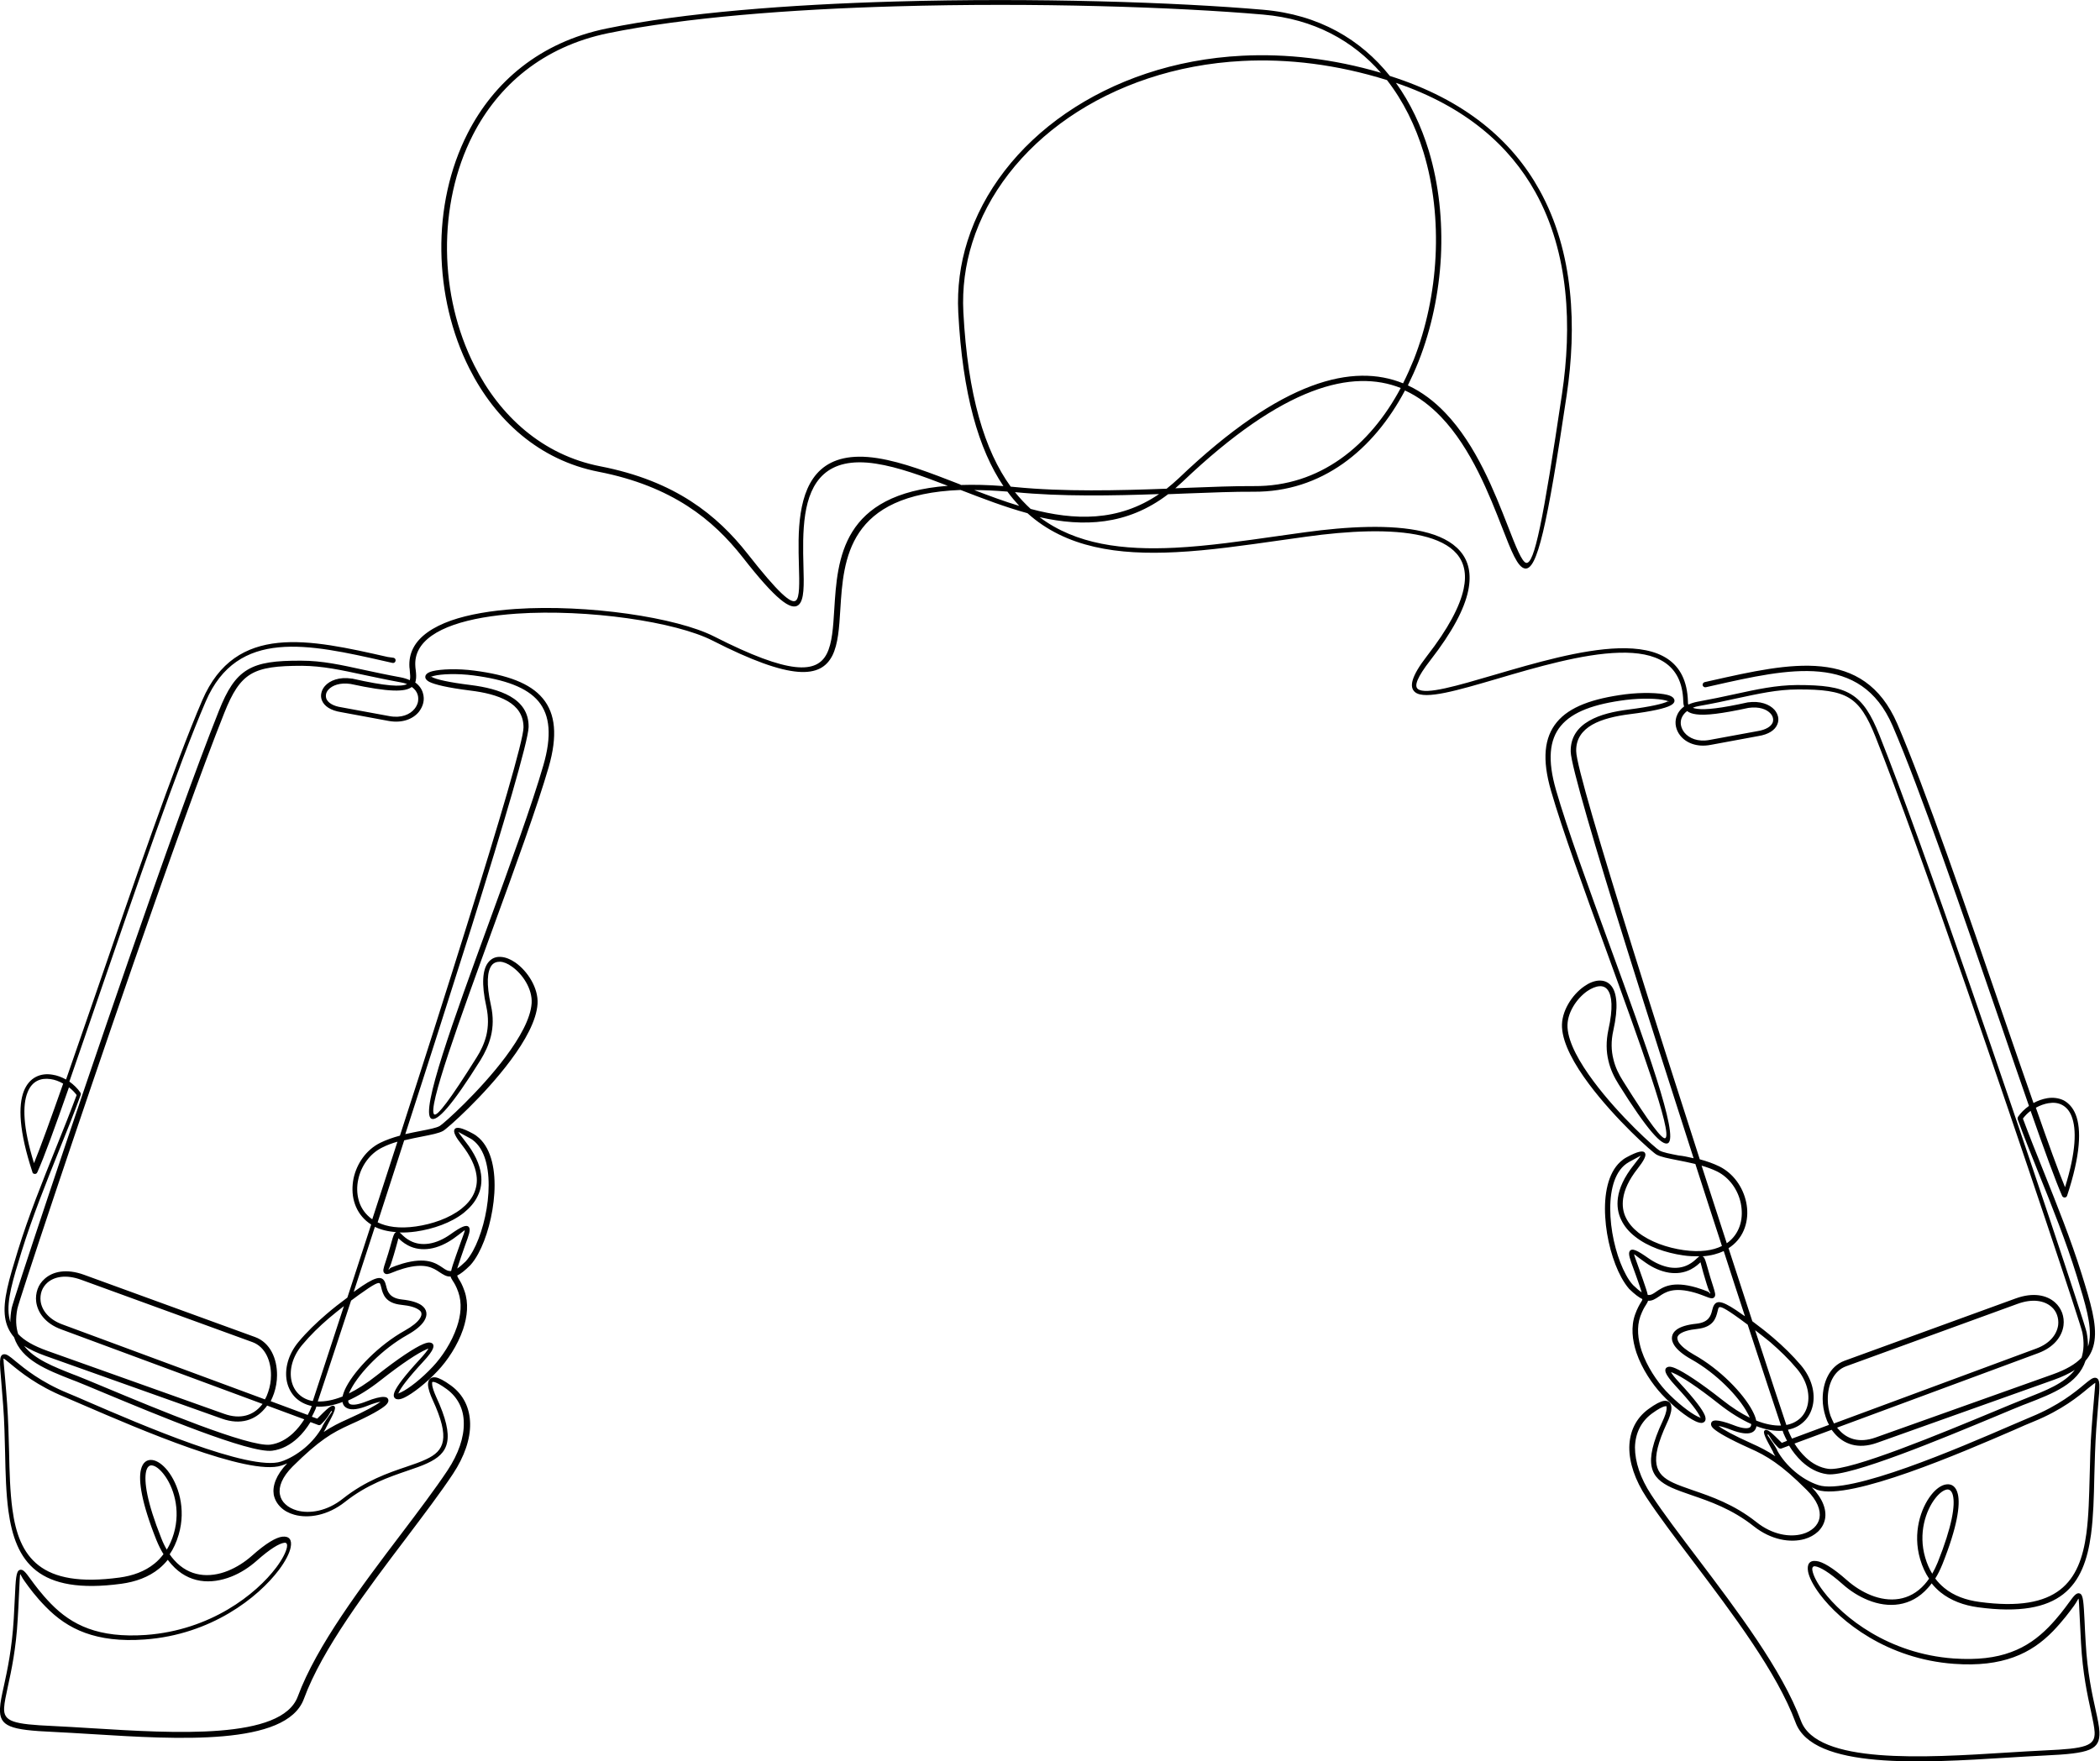 <?xml version="1.0" encoding="UTF-8"?>
<svg xmlns="http://www.w3.org/2000/svg" id="__xBB__æ__x2116__1" data-name="–°–_xBB_–æ–_x2116__1" version="1.1" viewBox="0 0 1525.9 1280.2">
  <defs>
    <style>
      .cls-1 {
        fill: #000;
        fill-rule: evenodd;
        stroke-width: 0px;
      }
    </style>
  </defs>
  <path class="cls-1" d="M286,478.1c1,.2,1.7,1.2,1.4,2.3-.2,1-1.2,1.7-2.3,1.4l-5.3-1.2c-55.3-12.5-107.3-24.2-130.3,29.2-19.9,46.1-50.9,136.2-77.4,213.3-7.8,22.6-15.1,44.1-21.7,63,3.2,2.3,6,5,8,8,.4.6.4,1.2.2,1.8-4.5,12.5-9.9,25.9-15.5,39.8-9.5,23.7-19.7,49.1-27.4,73.9-6.3,20.4-10.9,35.5-9.2,46.9.2,1.5.6,3,1,4.5,0-3.1.3-6.5,1-10.3,1-5.1,43-131.9,84.7-252.3,24.9-71.9,49.8-141.5,65.8-181.6,6.1-15.4,11.8-24.5,20.7-29.9,8.9-5.4,20.7-6.8,39.2-6.7,15.3,0,29.1,3.1,45.6,6.7,8,1.7,16.7,3.6,26.6,5.4h0c2.6.5,4.8,1.2,6.7,2.1v-.2c.5-1.7.2-3.9,0-6.3,0-1-.2-2-.3-3-.3-5,.6-9.6,2.7-13.7,4.5-8.9,14.4-15.5,27.6-20.2,12.9-4.5,29.2-7.2,46.8-8.4,52.2-3.5,117,6.1,144.3,20,55.2,28.1,74.6,26.9,81.9,12.5,3.9-7.7,4.6-19.2,5.4-32.1,2.3-36.9,5.3-84,82.5-89.9-18.4-7.1-36-13.6-52.2-16.1-36.1-5.6-47.8,13.7-51.4,36.8-1.9,12.4-1.6,25.9-1.3,37.4.4,14,.7,25.1-3.7,28.6-5.4,4.2-16.5-4.1-40.4-34.7-10.7-13.6-23.5-26.6-40.3-37.4s-37.7-19.6-64.4-24.8c-43.2-8.4-75.1-37.6-94-75.2-13-25.8-19.9-55.5-20.3-85.3-.4-29.8,5.9-59.7,19.2-85.7,18.9-36.9,52.1-66,101-76,56-11.5,132.3-17.4,209.8-19.6,100.9-2.9,203.9.5,267.2,6,40.6,3.5,70.9,21.7,92,48.1,55,17.4,89,47.3,108.7,82.9,25.2,45.4,27.1,99.9,19.8,149-14.3,96.1-21.5,127.4-30.3,126.1-5.4-.8-10-12.8-16.5-29.5-9.3-23.8-22.4-57.6-44.5-80.7-7.6-7.9-16.2-14.6-26.2-19.2-23,43.4-60.6,74-110.2,73.6-13.7-.1-30.7.6-49.5,1.3l-12.4.5c-29.8,22.8-61.7,23.8-93.4,16.7,26.5,19.9,60.6,24.1,98.6,22.2,23.9-1.2,49.3-4.9,75.4-8.6,6.1-.9,12.2-1.7,18.6-2.6,31.2-4.3,62.9-5.9,85.7-.6,11.8,2.7,21.3,7.3,27.3,14.3,6.1,7.1,8.4,16.5,5.8,28.9-2.8,13.2-11.4,29.7-27.4,50.3-9.7,12.5-12,18.8-9.1,21,5.6,4.4,28.3-2.3,55.9-10.4,28.7-8.4,62.7-18.4,90-19.2,28.4-.8,49.5,8.3,50.3,38.9,0,.7,0,1.4.3,2,1.9-.9,4.2-1.6,6.8-2.1,9.9-1.8,18.5-3.6,26.6-5.4,16.5-3.6,30.3-6.6,45.6-6.7,18.5,0,30.3,1.3,39.2,6.7,8.9,5.4,14.6,14.6,20.7,29.9,16,40.1,40.9,109.8,65.8,181.6,41.8,120.4,83.8,247.2,84.7,252.3.7,3.7,1,7.1,1,10.3.5-1.4.8-2.9,1-4.5,1.7-11.4-2.9-26.5-9.2-46.9-7.7-24.8-17.8-50.1-27.4-73.9-5.6-14-11-27.4-15.5-39.9-.2-.6,0-1.2.2-1.7,2-3,4.8-5.7,8-8-6.6-18.9-14-40.4-21.7-63-26.5-77.1-57.5-167.2-77.4-213.3-23.1-53.4-75-41.7-130.4-29.2l-5.3,1.2c-1,.2-2-.4-2.3-1.4-.2-1,.4-2,1.4-2.3l5.3-1.2c56.9-12.8,110.3-24.9,134.7,31.4,20,46.4,51,136.5,77.5,213.6,7.7,22.3,14.9,43.4,21.5,62.1,3.1-1.7,6.5-2.9,9.9-3.5,4.2-.7,8.4-.2,12.1,1.6h0c3.6,2,6.7,5.3,8.7,10.4,4.1,10.5,3.6,29-6.3,58.9-.3,1-1.4,1.5-2.4,1.2-.5-.2-1-.6-1.2-1.1-4.8-10.9-12.9-33.2-22.9-61.8-2.2,1.6-4.1,3.6-5.6,5.6,4.5,12.1,9.7,25.2,15.2,38.8,9.5,23.8,19.7,49.2,27.5,74.2,6.5,20.8,11.1,36.3,9.3,48.6-.8,5.4-2.8,10.2-6.5,14.4-5.4,16.7-23.6,23.8-42.5,31.1l-2.9,1.1c-4.3,1.7-11.2,4.6-19.8,8.2-37.5,15.6-106,44.2-122.4,42.1-7.1-.9-13.3-4.4-18.5-9.2-3.6-3.4-6.8-7.4-9.3-11.6l-5.6,2.1c-.7.2-1.5,0-2-.4l-1.1-1.1c-5.1-5.1-6-9.4-6.9-8.6-.6.5,2.6,3.3,6.9,11.1,0,0,0,.2,0,.3,3.1,5.7,7.6,11,12.8,15.4,5.3,4.5,11.3,8,17.2,9.9,22.6,7.5,103.1-27.4,140.1-43.4,6.3-2.7,11.4-4.9,14.5-6.2,20-8.2,31.8-17.9,38.5-23.5,3.9-3.2,6.2-5.2,8.3-4.9,3.6.6,3.1,5.9,1.9,19.6-.4,4.8-.9,10.7-1.4,17.6-.8,11.7-1.1,23.2-1.4,34.2-.3,15.2-.7,29.5-2.4,42.4-5,37.1-21.5,61.2-82.1,53-10.3-1.4-19.7-4.8-27.4-11-2.3-1.9-4.4-4-6.3-6.4-.9,1.2-1.8,2.4-2.8,3.4-6.1,6.9-13.3,10.6-20.8,11.8-7.5,1.2-15.2,0-22.6-3-6.7-2.7-13-6.7-18.5-11.6-9.8-8.7-16.4-12.5-20-13-1.7-.2-2.4,1.1-1.9,3.3.7,3.6,3.3,8.8,7.8,14.7,14.5,19.3,47.6,45.6,94.7,49,17.2,1.2,30.7-.5,41.7-4.6,11-4,19.6-10.3,27.3-18.1,7-7.2,11.7-13.6,14.9-18,3.5-4.8,5.5-7.5,7.9-6.5,2.5,1,2.7,6.7,3.4,19.9.2,4.2.4,9.3.8,15.5,1.2,21.9,4.7,37.7,7.2,49,1.5,6.7,2.6,11.9,2.8,16.1.6,13.3-7.2,15.7-39.2,17.2-8.5.4-18,1-28,1.6-61.3,3.8-141,8.8-153.6-25.6-13.4-36.3-46.1-79.5-74.5-117.1-12.8-16.9-24.8-32.8-33.8-46.4-8.4-12.7-12.6-25.4-12.5-36.6.2-11.2,4.7-20.9,13.8-27.6,5.2-3.8,8.8-5.6,11.2-6,2-.3,3.4.2,4.4,1.3.9,1,1.2,2.4,1.2,4,0,3.1-1.6,7.4-3.3,10.9-13.1,28.3-8.5,37.2,4.6,43.3,4,1.9,8.9,3.5,14.2,5.4,13.4,4.6,29.9,10.2,46.3,23.2,11.5,9.2,24.3,11.2,33.5,8.6,3.3-.9,6.1-2.5,8.3-4.5,2.1-2,3.5-4.4,4-7.1,1-5.6-1.5-12.7-9.3-20.4-9.5-9.5-16.7-15.6-23.1-20.1s-12-7.4-18.6-10.3c-14.9-6.7-22.7-11.3-25.8-14-1.6-1.4-2.2-2.7-2-3.8.2-1.5,1.4-2.3,3.4-2.3h0c2.4,0,7,1.1,12.4,3.2,6,2.4,9.8,2.9,11.9,2.1,1-.4,1.5-1.3,1.5-2.7-7.1-3.2-15.1-8-23.7-14.8-15.4-12.2-27-19.8-33-22.3-.6-.3-1.2-.5-1.6-.6.9,1.6,2.8,4.1,6,7.5,11.4,12.3,16.9,19.8,18.5,23.7,1.2,3,.6,4.8-1.3,5.5-1.3.5-3.3,0-5.6-1.1-5.9-2.8-15.9-10.5-24.3-19.5-6.9-7.4-14.4-18.5-18.4-30.2-3.1-9.3-4.1-19-1-27.8,1.7-4.7,3.2-7.1,4.2-8.8.6-.9,1-1.5,1.1-2.4-2.5-1.2-5.6-3.5-9.6-7.4h0c-2-2.3-3.9-5.1-5.7-8.4-6.1-11.1-10.8-27.9-11.7-43.9-1-16.2,1.9-31.8,11-40.1,1.4-1.3,2.9-2.4,4.6-3.3,7.9-4.3,12.1-5.2,13.3-3.1,1.2,1.9-1,5.8-5.3,11.3-6.4,8.1-9.7,15.4-10.6,21.9-.7,5.1,0,9.7,2,13.8,2,4.1,5.1,7.7,9,10.8,8.7,6.8,21,11.1,33,12.8s21.2.3,27.8-3c-6.2-19-12.7-39-19.3-59.6-4.6-1.1-9.1-2-13.2-2.8-6.5-1.3-11.9-2.3-15-4-3-1.6-29.9-25.6-49.1-51.3-10.6-14.2-18.9-29-19.6-41.1-.7-11.6,7.3-23.8,16.1-29.9,3.5-2.5,7.2-4,10.6-4.2,3.7-.2,7,1,9.4,4.2,3.7,5,5,15,1.2,32-1.8,7.9-1.5,14.8,0,20.8,1.4,6.1,4.1,11.4,7.1,16.1,19.4,31,28.5,42.7,30.7,41.4,5.4-3.4-18.7-69.7-43.2-137.1-15.8-43.3-31.7-87-39.9-115.4-6.6-22.8-5-38.7,4.3-49.9,9.2-11.1,25.9-17.1,49.8-20.2,12.1-1.5,24.2-1.1,30.3.4,2.5.6,4.2,1.6,4.9,2.8,1,1.8.3,3.5-2.6,5-3.8,2-12.9,4.2-29.7,6.3-10,1.3-19.9,3.5-27.2,7.7-7,4.1-11.7,10.1-11.5,19.1,0,9.5,17.9,69.2,41.2,144,14.9,47.8,32.2,101.8,48.6,152.7,4.9,1.3,9.8,3,14.3,5.2,10.2,5.1,17.1,15.1,19.4,25.9,1.2,5.6,1.1,11.3-.4,16.7s-4.4,10.3-8.9,14.2c-1.1.9-2.2,1.8-3.5,2.6,6.2,19.1,12,37,17.3,53.1,5.3,3.9,10.5,8,15.4,12.2,7.1,6.1,13.8,12.6,20,19.9,7.8,9.3,10.5,20.2,8.5,29.1-1,4.5-3.1,8.6-6.4,11.7-3,2.9-6.8,5-11.6,5.9l.3.9c.8,1.9,1.6,3.7,2.6,5.6l26.9-10c-1-1.8-1.8-3.7-2.4-5.7-1.4-4.2-2.2-8.7-2.2-13.1,0-12.1,5-23.8,15.9-27.8l124.4-45.3c12.7-4.6,22.6-2.4,28.5,2.9,2.4,2.1,4.1,4.7,5.2,7.6,1,2.8,1.4,6,1,9.1-1,7.9-6.8,15.8-18.2,20.1l-146.3,54.2c.3.5.7.9,1.1,1.3,5.7,6.8,14.8,10.2,26.8,5.9l128.5-45.8c9.9-3.5,16.8-7.5,21.2-12.2,1.6-5.1,2-11.1.6-18.3-.9-5-42.9-131.5-84.6-251.7-24.9-71.8-49.8-141.4-65.8-181.5-5.8-14.5-11.1-23.2-19.2-28.1-8.2-4.9-19.5-6.2-37.2-6.1-14.9,0-28.5,3.1-44.9,6.6-8.1,1.8-16.9,3.7-26.7,5.4-1.7.3-3.3.7-4.6,1.3.8.4,1.9.6,3.2.8,6.2.8,17.2-.4,36.6-4.7h0c9.1-1.3,15.9,1.4,19.5,5.4,1.3,1.5,2.2,3.3,2.6,5.1h0c.4,1.9.2,3.8-.6,5.6-1.6,3.9-6.1,7.2-13.9,8.4l-34.6,6.4c-10.1,1.9-17.9-1.6-22-6.8-1.6-2-2.6-4.2-3.1-6.5s-.4-4.7.3-7c.9-2.8,2.7-5.5,5.6-7.6-.4-1.2-.6-2.5-.6-3.9-.8-27.7-20.2-35.9-46.4-35.2-26.8.7-60.5,10.6-89,19-28.7,8.4-52.1,15.3-59.3,9.8-4.8-3.7-2.9-11.7,8.4-26.3,15.6-20.1,24-36.2,26.7-48.8,2.4-11.1.3-19.4-5-25.6-5.4-6.3-14.2-10.5-25.3-13.1-22.3-5.2-53.5-3.6-84.3.7-6,.8-12.3,1.7-18.6,2.6-26.1,3.7-51.6,7.4-75.7,8.6-42.3,2.2-80-3.1-108-28.3-16.5-4.5-32.8-10.8-48.6-16.9-82.1,3.1-85.1,50.2-87.4,86.8-.8,13.3-1.6,25.2-5.8,33.6-8.4,16.4-29.2,18.6-87-10.9-26.8-13.7-90.7-23.1-142.4-19.6-17.3,1.2-33.2,3.8-45.8,8.2-12.3,4.3-21.4,10.3-25.5,18.3-1.8,3.5-2.6,7.4-2.3,11.7,0,1,.2,2,.3,2.9.3,2.7.5,5.2,0,7.5,0,.5-.2.9-.4,1.4,2.9,2.1,4.8,4.8,5.6,7.7.7,2.3.8,4.7.3,7s-1.6,4.5-3.1,6.5c-4.1,5.2-11.9,8.6-22,6.8l-34.6-6.4c-7.8-1.2-12.3-4.5-13.9-8.4-.8-1.8-.9-3.7-.5-5.5h0c.4-1.9,1.3-3.6,2.6-5.1,3.5-4,10.4-6.8,19.5-5.4h.3c24.8,5.6,35.5,6.1,39.9,4-1.4-.6-3-1-4.8-1.3h0c-9.9-1.8-18.6-3.7-26.7-5.4-16.3-3.5-30-6.5-44.9-6.6-17.8,0-29,1.2-37.2,6.1-8.1,4.9-13.4,13.5-19.2,28.1-16,40.1-40.8,109.7-65.8,181.5-41.7,120.2-83.7,246.7-84.6,251.7-1.4,7.3-1,13.3.6,18.3,4.4,4.7,11.2,8.6,21.2,12.2l128.5,45.8c12,4.3,21.1.9,26.8-5.9.4-.4.7-.9,1.1-1.3l-146.3-54.2c-11.5-4.2-17.2-12.2-18.2-20.1-.4-3.1,0-6.2,1-9.1,1-2.9,2.8-5.5,5.2-7.6,5.9-5.3,15.8-7.5,28.5-2.9l124.4,45.3c10.9,4,16,15.6,15.9,27.8,0,4.4-.8,8.9-2.2,13.1-.7,2-1.5,3.9-2.4,5.7l26.9,10c1-1.9,1.9-3.7,2.6-5.6l.3-.9c-4.7-1-8.6-3.1-11.6-5.9-3.2-3.1-5.4-7.2-6.4-11.7-1.9-8.9.7-19.8,8.5-29.1,6.1-7.3,12.9-13.8,20-19.9,5-4.3,10.1-8.3,15.4-12.2,5.3-16.1,11.1-34,17.3-53.1-1.3-.8-2.4-1.7-3.5-2.6-4.5-3.9-7.4-8.8-8.9-14.2-1.5-5.3-1.5-11.1-.4-16.7,2.3-10.7,9.1-20.8,19.4-25.9,4.5-2.2,9.4-3.9,14.3-5.2,16.5-51,33.7-104.9,48.6-152.7,23.4-74.8,41.1-134.5,41.2-144,0-9-4.5-15-11.5-19.1-7.4-4.3-17.3-6.5-27.2-7.7-16.8-2.1-25.9-4.4-29.7-6.3-2.8-1.5-3.5-3.2-2.6-5,.7-1.2,2.4-2.2,4.9-2.8,6-1.5,18.2-2,30.3-.4,23.9,3.1,40.6,9.1,49.8,20.2,9.3,11.2,10.8,27.2,4.3,49.9-8.2,28.3-24.1,72.1-39.9,115.4-24.5,67.3-48.7,133.7-43.2,137.1,2.2,1.3,11.3-10.4,30.7-41.4,3-4.7,5.6-10.1,7.1-16.1,1.4-6.1,1.7-12.9,0-20.8-3.8-17-2.6-27,1.2-32,2.4-3.2,5.7-4.5,9.4-4.2,3.4.2,7,1.7,10.5,4.1h0c8.8,6.2,16.8,18.4,16.1,30-.8,12.1-9,26.9-19.6,41.1-19.1,25.7-46.1,49.7-49.1,51.3-3.1,1.7-8.5,2.7-15,4-4.1.8-8.6,1.7-13.2,2.8-6.6,20.6-13.2,40.6-19.3,59.6,6.7,3.3,15.8,4.7,27.8,3,11.9-1.7,24.3-6,33-12.8,3.9-3.1,7.1-6.7,9-10.8s2.8-8.7,2-13.8c-.9-6.4-4.2-13.7-10.6-21.9-4.4-5.5-6.5-9.4-5.3-11.3,1.3-2.1,5.4-1.2,13.3,3.1,1.7.9,3.2,2,4.6,3.3,9.1,8.4,12,23.9,11,40.1-1,16-5.6,32.8-11.7,43.9-1.8,3.3-3.7,6.1-5.7,8.3h0c-4,4-7.1,6.4-9.6,7.6.2.8.6,1.5,1.1,2.4,1.1,1.7,2.6,4.1,4.2,8.8,3.1,8.8,2.1,18.5-1,27.8-4,11.8-11.5,22.9-18.4,30.2-8.4,9-18.4,16.7-24.3,19.5-2.3,1.1-4.2,1.5-5.5,1.1h-.2c-2-.7-2.6-2.5-1.3-5.5,1.6-3.9,7.1-11.4,18.5-23.7,3.1-3.4,5.1-5.9,6-7.5-.4,0-1,.3-1.6.6-6,2.6-17.5,10.1-33,22.3-8.6,6.8-16.5,11.6-23.7,14.8,0,1.3.5,2.3,1.5,2.7,2.1.8,5.9.3,11.9-2.1,5.4-2.2,10-3.3,12.4-3.2,2,0,3.2.8,3.4,2.3.2,1.1-.5,2.4-2,3.8-3,2.7-10.9,7.4-25.8,14-6.6,3-12.2,5.8-18.6,10.3s-13.6,10.7-23.1,20.1c-7.8,7.8-10.4,14.9-9.3,20.4.5,2.8,1.9,5.2,4,7.1,2.1,2,4.9,3.5,8.3,4.5,9.2,2.6,22,.6,33.5-8.6,16.4-13,32.9-18.7,46.3-23.2,5.4-1.8,10.2-3.5,14.2-5.4,13.1-6.1,17.7-15,4.6-43.3-1.6-3.5-3.2-7.8-3.3-10.9,0-1.6.3-3,1.2-4,1-1.1,2.4-1.6,4.4-1.3,2.4.4,6,2.2,11.2,6,9.1,6.7,13.6,16.4,13.8,27.6s-4.1,23.9-12.5,36.6c-9,13.6-21,29.4-33.8,46.4-28.5,37.6-61.2,80.8-74.5,117.1-12.7,34.4-92.3,29.4-153.6,25.6-10-.6-19.5-1.2-28-1.6-32-1.4-39.8-3.9-39.2-17.2.2-4.2,1.3-9.4,2.8-16.1,2.5-11.4,5.9-27.1,7.2-49,.3-6.2.6-11.2.8-15.5.6-13.2.9-18.9,3.4-19.9,2.4-1,4.4,1.7,7.9,6.5,3.2,4.4,7.9,10.8,14.9,18,7.6,7.8,16.3,14.1,27.3,18.1s24.5,5.8,41.7,4.6c47.1-3.4,80.2-29.7,94.7-49,4.5-6,7.1-11.2,7.8-14.7.4-2.3-.2-3.5-1.9-3.3-3.7.5-10.2,4.3-20,13-5.5,4.9-11.9,9-18.5,11.6-7.4,2.9-15.1,4.2-22.6,3s-14.7-4.9-20.8-11.8c-.9-1.1-1.9-2.2-2.8-3.4-1.9,2.4-4,4.5-6.3,6.4-7.6,6.2-17.1,9.6-27.4,11-60.6,8.2-77-15.9-82.1-53-1.7-12.8-2.1-27.2-2.4-42.4-.3-11.1-.5-22.6-1.4-34.2-.5-6.9-1-12.8-1.4-17.6-1.2-13.7-1.7-19.1,1.9-19.6,2-.3,4.4,1.6,8.3,4.9,6.7,5.5,18.5,15.3,38.5,23.5,3.1,1.2,8.2,3.5,14.5,6.2,37,16,117.5,50.8,140.1,43.4,5.9-1.9,11.9-5.5,17.2-9.9,5.2-4.4,9.7-9.7,12.8-15.4v-.3c4.3-7.8,7.5-10.5,7-11.1-.9-.8-1.7,3.5-6.9,8.6l-1,1c-.5.6-1.3.8-2.1.5l-5.6-2.1c-2.6,4.2-5.7,8.3-9.3,11.6-5.2,4.8-11.4,8.3-18.5,9.2-16.5,2.1-84.9-26.5-122.4-42.1-8.6-3.6-15.5-6.5-19.8-8.2l-2.9-1.1c-18.9-7.4-37.1-14.5-42.5-31.1-3.6-4.2-5.7-8.9-6.5-14.4-1.8-12.2,2.9-27.7,9.3-48.6,7.7-25,17.9-50.3,27.5-74.2,5.5-13.6,10.7-26.7,15.2-38.8-1.5-2-3.4-4-5.6-5.6-10,28.6-18.1,51-23,61.8-.4,1-1.5,1.4-2.5,1s-.9-.7-1-1.1c-9.9-29.9-10.4-48.4-6.3-58.9,2-5.1,5.1-8.5,8.8-10.4s7.8-2.3,12-1.6c3.4.5,6.7,1.8,9.9,3.5,6.5-18.7,13.8-39.9,21.5-62.1,26.5-77.1,57.5-167.2,77.5-213.6,24.3-56.3,77.8-44.3,134.7-31.4l4.3.6h0ZM24.7,845.4c4.9-12,12.3-32.5,21.2-57.8-2.9-1.7-6.1-2.9-9.2-3.3-3.4-.5-6.8-.2-9.7,1.3-2.9,1.5-5.4,4.2-7,8.4-3.7,9.2-3.4,25.3,4.7,51.4h0ZM32.8,985.4c-6.1-2.2-11.2-4.6-15.3-7.2,7.6,9.7,21.4,15.1,35.6,20.7l2.9,1.1c4.3,1.7,11.3,4.6,19.9,8.2,37.1,15.5,105,43.8,120.5,41.8,6.2-.8,11.7-3.9,16.4-8.2,3.2-3,6-6.5,8.3-10.2l-27-10c-.6.8-1.2,1.7-1.9,2.4-6.7,7.9-17.2,12-31,7.1l-128.4-45.7h0ZM192.5,1017.1c1-1.7,1.8-3.6,2.4-5.5,1.3-3.8,2-7.9,2-11.9.1-10.6-4.2-20.8-13.4-24.2l-124.4-45.3c-11.2-4.1-19.7-2.3-24.7,2.1-1.9,1.7-3.3,3.8-4.1,6-.8,2.3-1.1,4.8-.8,7.3.8,6.6,5.8,13.3,15.8,17l147.2,54.5h0ZM226.6,1029.7l3.9,1.4.3-.3c6.9-6.9,10.4-10.4,12.2-8.7,1.5,1.5-1,6.1-6.1,15.6,0,0-.1.2-.1.3-.5.9-1.1,1.9-1.6,2.8,5.8-3.9,11.2-6.6,17.3-9.3,13.2-5.9,20.6-10.1,24-12.7-2.2.4-5.3,1.3-9.1,2.8-6.9,2.8-11.7,3.3-14.7,2.1-2.2-.9-3.5-2.5-3.8-4.7-7.2,2.7-13.6,3.7-19,3.3l-.6,1.8c-.9,1.9-1.7,3.8-2.7,5.6h0ZM208.7,1063.6c-1.4.6-2.8,1.2-4.2,1.6-23.9,7.9-105.3-27.3-142.8-43.5-6-2.6-10.9-4.7-14.4-6.2-20.5-8.4-32.6-18.4-39.5-24.1-3.1-2.5-4.9-4.1-5.3-4-.1,0,.3,4.4,1.3,15.6.4,4.7.9,10.4,1.4,17.6.8,11.6,1.1,23.2,1.4,34.4.3,15,.7,29.3,2.4,41.9,4.7,34.9,20.3,57.5,77.8,49.7,9.6-1.3,18.4-4.4,25.5-10.2,2.4-1.9,4.5-4.2,6.5-6.8-1.9-3-3.6-6.5-5.2-10.4-10.8-27.1-13.1-43.1-11.2-51,1.3-5.5,4.5-7.6,8.5-7,3.4.5,7.4,3.3,10.9,7.7,7.6,9.6,13.7,27.5,8,46.6-1.6,5.5-3.8,10.2-6.5,14.2,1,1.5,2.1,2.9,3.2,4.1,5.5,6.2,11.9,9.5,18.6,10.6s13.8,0,20.5-2.7c6.2-2.5,12.2-6.3,17.4-10.9,10.4-9.3,17.7-13.4,22.1-13.9,5.2-.6,7.2,2.4,6.1,7.8-.8,4.1-3.7,9.9-8.5,16.3-15,19.9-49.1,47.1-97.5,50.6-17.8,1.3-31.7-.6-43.3-4.8-11.6-4.2-20.7-10.8-28.7-19-7.2-7.3-12-13.9-15.2-18.4-2.4-3.2-3-5.4-3.3-5.2-.2,0-.5,5.1-1,16.6-.2,4.3-.4,9.6-.8,15.5-1.2,22.2-4.7,38.2-7.2,49.6-1.4,6.5-2.5,11.6-2.7,15.4-.5,10,6.6,11.9,35.6,13.2,8.7.4,18.1,1,28,1.6,60.1,3.7,138.1,8.6,149.8-23.1,13.6-36.8,46.4-80.3,75.1-118.1,12.8-16.9,24.7-32.7,33.7-46.2,8-12.1,12-24,11.8-34.4,0-10-4.2-18.6-12.3-24.6-4.7-3.4-7.7-5-9.6-5.3-.5,0-.8,0-.9,0-.2.2-.3.7-.2,1.4,0,2.5,1.5,6.2,2.9,9.4,14.5,31.2,8.9,41.2-6.4,48.3-4.2,2-9.1,3.6-14.6,5.5-13.1,4.5-29.3,10-45.2,22.6-12.6,10-26.7,12.2-36.9,9.3-3.9-1.1-7.3-2.9-9.8-5.4-2.6-2.5-4.4-5.6-5.1-9.2-1-6.2,1.6-14.2,9.8-22.7h0ZM121.2,1126.3c2.1-3.4,3.8-7.3,5.1-11.7,5.2-17.7-.4-34.3-7.4-43.2-2.9-3.7-5.9-6-8.4-6.3-1.9-.3-3.5,1-4.3,4.2-1.7,7.2.5,22.4,11,48.7,1.2,3.1,2.5,5.8,4,8.3h0ZM248.9,1015c.5-2.1,1.4-4.6,2.8-7.2,6.6-12.4,23.4-30.1,42.6-40.8,5.3-3,9.1-6,10.9-8.9.8-1.3,1.2-2.5,1-3.5,0-1-.8-1.9-2-2.7-2.3-1.6-6.3-2.9-12.4-3.5-12-1.2-13.6-7.9-14.8-12.7-.3-1.2-.6-2.3-.9-2.8-.9-1.2-3.9,0-15.3,8.2-1.9,1.4-3.8,2.8-5.7,4.2-11.7,35.6-20.5,62.3-24.2,73.3,5.2.2,11.2-.9,18-3.6h0ZM255.1,1009.5c-.6,1.2-1.2,2.3-1.6,3.3,6.1-3,12.9-7.3,20.2-13.1,15.7-12.4,27.6-20.2,33.8-22.8,2.2-.9,3.8-1.3,5-1.1,2.2.4,3,1.8,2.1,4.3-.7,2-3,5.2-7.2,9.7-11.1,12-16.3,19-17.8,22.6-.2.5-1.2.4-.9.5h0c.3,0,1.3-.3,2.6-.9,5.6-2.6,15.1-10,23.2-18.7,6.6-7,13.7-17.6,17.5-28.9,2.9-8.5,3.8-17.4,1-25.3-1.5-4.3-2.9-6.5-3.9-8-.8-1.3-1.4-2.2-1.7-3.3-3,.2-5.3-1.4-8.1-3.2-4.5-3-10.5-7.1-26.1-2.6-3.4,1-6,2-7.9,2.8-3,1.2-4.7,1.8-6,.5-1.4-1.3-.7-3.5.9-8.3.5-1.5,1.1-3.4,1.9-6,1-3.4,1.8-6,2.3-8,1.3-4.5,1.8-6.5,3.1-7.3,0,0,.2,0,.4-.2-6.1-.4-11.2-1.7-15.5-3.8-5.5,16.8-10.7,32.7-15.4,47.3l1.4-1c13.8-10,18.2-10.6,20.6-7.4.8,1.1,1.2,2.5,1.6,4.1.9,3.7,2.2,8.8,11.5,9.8,6.7.7,11.4,2.2,14.2,4.2,2.1,1.5,3.2,3.3,3.5,5.3s-.3,4-1.6,6.1c-2.1,3.4-6.4,6.9-12.3,10.2-18.3,10.3-34.5,27.3-40.8,39.2h0ZM249.9,949.3c-3.7,2.9-7.4,5.8-10.9,8.8-6.9,5.9-13.5,12.3-19.5,19.5-7,8.4-9.4,18-7.7,25.9.8,3.8,2.6,7.2,5.3,9.8,2.6,2.5,6,4.3,10.2,5,3.2-9.9,11.5-35,22.6-69h0ZM327.8,923.8c.5-2.4,1.6-5.7,3.5-11.1,1.2-3.5,2.3-6.6,3.3-9.3,2.1-5.6,3.3-9,3.1-9.2s-2.4,1.9-8.3,6.1c-5.3,3.7-11.2,6.4-17.1,7.3-5.4.8-10.9.2-15.8-2.4-3.6-1.9-5.6-3.9-7-5.2h0l-1.1,4.1c-.6,2.1-1.3,4.8-2.3,8.1-.7,2.3-1.4,4.4-1.9,6.1-1,3.2-2.1,4.1-1.8,4.4.4.4.4-.8,1.9-1.4,1.9-.8,4.6-1.8,8.2-2.9,17.3-5,24.2-.4,29.3,3.1,2,1.4,3.7,2.5,6,2.3h0ZM334.9,913.9c-1.2,3.6-2.1,6.2-2.7,8.1,1.7-1.1,3.7-2.8,6.2-5.2,1.8-2,3.5-4.5,5.2-7.5,5.9-10.7,10.4-26.9,11.3-42.3.9-15.2-1.6-29.6-9.8-37.1-1.2-1.1-2.4-2-3.8-2.7-5.7-3.1-8.3-4.5-8.3-4.5,0,.2,1.8,2.7,5.1,6.9,6.9,8.7,10.4,16.6,11.4,23.7.8,5.9,0,11.2-2.4,16-2.2,4.7-5.8,8.7-10.1,12.2-9.2,7.3-22.3,11.8-34.8,13.6-4.3.6-8.2.8-11.9.7.6.3,1.1.9,1.8,1.6h0c1.2,1.1,3,2.9,6.1,4.5,4.2,2.2,8.8,2.7,13.5,2,5.3-.8,10.7-3.3,15.5-6.7,8-5.7,11.9-7.5,13.6-5.2,1.3,1.9-.2,5.9-2.7,12.7-.9,2.5-2,5.6-3.2,9.2h0ZM268.3,884.5c.7.6,1.4,1.2,2.2,1.7,5.9-18,12-37,18.3-56.4-3.9,1.1-7.7,2.5-11.2,4.3-9.1,4.5-15.3,13.6-17.3,23.2-1.1,5-1,10.1.3,14.9,1.2,4.6,3.8,8.9,7.7,12.3h0ZM294.5,824.3c3.9-.9,7.6-1.6,11.1-2.3,6.2-1.2,11.4-2.2,13.9-3.6,2.8-1.6,29-25,47.9-50.3,10.2-13.7,18.2-27.8,18.9-39,.6-10.3-6.5-21.1-14.4-26.6h0c-2.9-2.1-5.9-3.4-8.6-3.5-2.4,0-4.6.7-6.1,2.7-3.1,4.2-4,13.2-.5,28.9,1.9,8.5,1.6,16,0,22.5-1.6,6.5-4.4,12.2-7.5,17.3-20.8,33.3-31.7,45.2-35.9,42.6-8.1-5,16.6-72.8,41.7-141.6,15.8-43.3,31.7-87,39.8-115.1,6.2-21.4,4.9-36.3-3.5-46.5-8.5-10.2-24.4-15.9-47.4-18.9-11.6-1.5-23.2-1.1-28.9.4-1.5.4-2.3.7-2.4.9-.2.3.5-.4,1-.2,3.4,1.8,12.1,3.9,28.4,5.9,10.4,1.3,20.8,3.7,28.7,8.2,8.2,4.7,13.6,11.8,13.4,22.4h0c-.3,10.3-18,70.2-41.4,145-15,47.4-31.9,100.5-48.2,150.8h0ZM303.5,505c-.6-2.1-2-4.1-4.3-5.7-4.7,3.7-16.4,3.9-44.5-2.2-7.6-1.1-13.3,1-16.1,4.2-.9,1-1.5,2.1-1.7,3.3h0c-.2,1.2-.1,2.3.3,3.4,1.2,2.7,4.7,5.2,11,6.1l34.8,6.4c8.6,1.6,15-1.2,18.3-5.4,1.2-1.5,2-3.2,2.4-4.9.3-1.8.3-3.6-.2-5.2h0ZM698.3,352.5c9.3-.3,19.5-.1,30.8.8-18-26.7-29.7-66.8-32.8-126.1-.9-17.9,1.4-35.3,6.7-52,11.5-36.4,36.7-68.9,71.4-92.8,34.7-23.9,78.8-39.4,128.2-41.9,31.8-1.6,65.8,2.1,100.8,12.4-20.3-23.2-48.5-39.1-85.6-42.3-63.3-5.5-166.1-8.9-266.7-6-77.3,2.2-153.3,8.1-209.1,19.5-47.7,9.8-80,38.1-98.4,74-13,25.4-19.1,54.7-18.8,83.9.3,29.2,7.1,58.4,19.9,83.7,18.5,36.7,49.5,65,91.4,73.2,27.3,5.3,48.6,14.2,65.8,25.3,17.2,11.1,30.3,24.3,41.3,38.3,22.2,28.3,31.7,36.7,35.1,34,2.8-2.2,2.6-12.5,2.2-25.5-.3-11.6-.7-25.3,1.3-38,3.9-25.1,16.7-46.1,55.8-40,18.5,2.9,38.7,10.8,59.8,19l.9.5h0ZM734.4,353.7c1.1.1,2.1.2,3.2.3,35.4,3.5,75,2.5,110.1,1.2,2.9-2.3,5.8-4.8,8.7-7.5,75.5-72.2,127.1-83.7,163.1-69.1,2.8-5.6,5.4-11.4,7.8-17.3,9.1-23.2,14.5-49,15.8-74.8,1.3-25.9-1.5-51.9-8.7-75.7-5.9-19.4-14.7-37.3-26.6-52.6-36.5-11.4-72-15.6-105-13.9-48.7,2.5-92.1,17.7-126.3,41.2-34.1,23.5-58.8,55.2-70,90.8-5.1,16.2-7.4,33.2-6.5,50.7,3.2,60.5,15.5,100.6,34.4,126.7h0ZM732,357.3c-8.6-.7-16.6-1.1-24.1-1.1,10.8,4.1,21.7,8.2,32.7,11.5-3-3.3-5.9-6.7-8.6-10.4h0ZM854,354.9l7.4-.3c18.8-.7,35.8-1.4,49.7-1.3,47.9.4,84.3-29.3,106.7-71.3-34.9-13.8-84.9-2.1-158.7,68.3-1.8,1.6-3.5,3.2-5.1,4.6h0ZM842.2,359.1c-33.7,1.2-71.1,1.9-104.7-1.4,3.6,4.5,7.4,8.5,11.4,12.2,31.6,8.4,63.6,9.5,93.3-10.8h0ZM1030.8,262.6c-2.4,6-5,11.8-7.8,17.5,10.3,4.8,19.3,11.7,27.2,20,22.6,23.6,35.9,57.9,45.3,81.9,6,15.5,10.4,26.6,13.5,27.1,5.9.9,12.1-29.6,26-122.9,7.2-48.4,5.4-102-19.4-146.6-18.7-33.6-50.5-62.1-101.3-79.4,10.5,14.6,18.4,31.4,23.9,49.4,7.3,24.2,10.1,50.7,8.8,77-1.4,26.2-6.9,52.4-16.2,76h0ZM1232.7,519.2c-3.2-.4-5.3-1.2-6.8-2.4-2.2,1.6-3.5,3.6-4.2,5.6-.5,1.7-.6,3.4-.2,5.1.4,1.7,1.2,3.4,2.4,4.9,3.4,4.2,9.8,7,18.3,5.4l34.8-6.4c6.3-1,9.8-3.4,11-6.1.4-1,.5-2.1.3-3.2h0c-.2-1.2-.8-2.4-1.7-3.4-2.8-3.2-8.4-5.3-16.1-4.2-19.8,4.3-31.3,5.6-37.8,4.7h0ZM1472,1016.4c14.2-5.6,28-10.9,35.6-20.7-4.1,2.6-9.1,5-15.3,7.2l-128.5,45.8c-13.8,4.9-24.2.9-31-7.1-.7-.8-1.3-1.6-1.9-2.4l-27,10c2.3,3.7,5.1,7.2,8.3,10.2,4.6,4.3,10.2,7.4,16.4,8.2,15.5,1.9,83.4-26.4,120.5-41.8,8.6-3.6,15.6-6.5,19.9-8.2l3-1.2h0ZM1298.5,1047.2c-1-1.8-1.8-3.7-2.6-5.5l-.6-1.8c-5.4.4-11.8-.6-19-3.3-.4,2.2-1.6,3.9-3.8,4.7-2.9,1.1-7.7.6-14.7-2.1-3.7-1.5-6.9-2.4-9.1-2.8,3.3,2.6,10.7,6.7,24,12.7,6.1,2.7,11.4,5.4,17.3,9.3-.6-.9-1.1-1.8-1.6-2.8v-.3c-5.2-9.5-7.8-14.2-6.2-15.6,1.8-1.7,5.3,1.8,12.2,8.7l.3.3,3.8-1.5h0ZM1294.1,1036.1c-3.7-11-12.5-37.7-24.2-73.3-1.9-1.4-3.8-2.8-5.7-4.2-11.3-8.2-14.4-9.4-15.3-8.2-.4.5-.6,1.6-.9,2.8-1.2,4.8-2.9,11.4-14.8,12.7-6,.6-10.1,1.9-12.4,3.5-1.2.8-1.8,1.8-2,2.7,0,1,.2,2.2,1,3.5,1.8,2.8,5.6,5.9,10.9,8.9,19.2,10.7,36,28.3,42.6,40.8,1.4,2.6,2.4,5.1,2.8,7.2,6.9,2.7,12.9,3.8,18,3.6h0ZM1267.9,956.6c-4.8-14.6-10-30.5-15.4-47.3-4.3,2-9.4,3.4-15.5,3.8,0,0,.2,0,.4.2,1.3.8,1.8,2.8,3.1,7.3.6,2,1.3,4.6,2.3,8,.8,2.6,1.4,4.5,1.9,6,1.5,4.8,2.2,6.9.9,8.3-1.3,1.3-3,.7-6-.5-1.9-.7-4.5-1.8-7.9-2.8-15.6-4.5-21.6-.5-26.1,2.6-2.8,1.9-5.1,3.4-8.1,3.2-.3,1.1-.9,2-1.7,3.3-1,1.5-2.3,3.7-3.9,8-2.8,7.9-1.8,16.7,1,25.3,3.8,11.2,11,21.8,17.5,28.9,8.1,8.6,17.6,16,23.2,18.7,1.4.7,2.4,1,2.7.9.4,0-.7,0-.9-.5-1.4-3.5-6.7-10.6-17.8-22.6-4.2-4.5-6.5-7.8-7.2-9.7-.9-2.5,0-3.9,2.1-4.3h0c1.1-.2,2.8.2,4.9,1.1,6.2,2.7,18.1,10.4,33.8,22.8,7.3,5.8,14.1,10.1,20.2,13.1-.4-1-.9-2.2-1.6-3.3-6.3-11.9-22.5-28.9-41-39.2-5.9-3.3-10.1-6.8-12.3-10.2-1.3-2.1-1.9-4.1-1.6-6.1s1.4-3.8,3.5-5.3c2.8-2,7.4-3.5,14.2-4.2,9.3-1,10.6-6.1,11.5-9.8.4-1.6.8-3,1.6-4.1,2.4-3.3,6.7-2.6,20.6,7.4l1.5,1h0ZM1230.6,841.8c-16.2-50.3-33.2-103.4-47.9-150.5-23.5-75.1-41.2-135.1-41.4-145h0c-.2-10.6,5.2-17.7,13.4-22.4,7.9-4.6,18.3-6.9,28.7-8.2,16.3-2.1,25-4.2,28.4-5.9.5-.2,1.2.5,1,.2,0-.2-1-.5-2.4-.9-5.7-1.5-17.3-1.8-28.9-.4-23,2.9-38.9,8.6-47.4,18.9-8.4,10.1-9.7,25-3.5,46.5,8.1,28.1,24,71.8,39.8,115.1,25.1,68.8,49.7,136.6,41.7,141.6-4.2,2.6-15.1-9.3-35.9-42.6-3.2-5.1-6-10.7-7.5-17.3-1.6-6.6-1.8-14,0-22.5,3.5-15.7,2.6-24.7-.5-28.9-1.5-2.1-3.7-2.9-6.1-2.7-2.7.2-5.7,1.5-8.7,3.5-7.9,5.5-15.1,16.3-14.4,26.6.7,11.2,8.7,25.3,18.9,39,18.8,25.3,45,48.7,47.9,50.3,2.5,1.4,7.7,2.4,13.9,3.6,3.2.3,6.9,1.1,10.8,2h0ZM1236.4,847.2c6.3,19.5,12.4,38.4,18.3,56.4.8-.5,1.5-1.1,2.2-1.7,3.9-3.4,6.4-7.7,7.7-12.4,1.3-4.7,1.3-9.9.3-14.9-2-9.7-8.2-18.7-17.3-23.2-3.5-1.7-7.4-3.1-11.2-4.2h0ZM1275.3,966.8c11.1,34,19.4,59.1,22.7,68.9,4.2-.8,7.6-2.6,10.2-5,2.7-2.6,4.5-6,5.3-9.8,1.7-7.9-.7-17.5-7.7-25.9-6-7.2-12.6-13.5-19.5-19.5-3.7-3-7.3-5.9-11-8.7h0ZM1234.8,913.1c-3.6,0-7.6,0-11.9-.7-12.5-1.8-25.6-6.3-34.8-13.6-4.4-3.4-7.9-7.5-10.1-12.2-2.3-4.7-3.2-10.1-2.4-16,1-7.1,4.5-15,11.4-23.7,3.3-4.2,5.2-6.7,5.1-6.9,0,0-2.5,1.3-8.3,4.5-1.4.8-2.7,1.7-3.8,2.7-8.2,7.5-10.7,21.9-9.8,37.1.9,15.4,5.4,31.6,11.3,42.3,1.6,3,3.4,5.6,5.2,7.5,2.5,2.4,4.5,4.1,6.2,5.2-.6-1.9-1.4-4.5-2.7-8.1-1.2-3.6-2.4-6.6-3.3-9.2-2.5-6.8-4-10.8-2.7-12.7,1.7-2.4,5.5-.5,13.6,5.2,4.8,3.4,10.2,5.8,15.5,6.7,4.7.7,9.3.2,13.5-2,3.1-1.6,4.9-3.4,6.1-4.5h0c.8-.7,1.3-1.2,1.9-1.6h0ZM1197.3,941.2c2.3.3,4-.9,6-2.3,5.1-3.5,12-8.1,29.3-3.1,3.6,1.1,6.3,2.1,8.2,2.9,1.5.6,1.5,1.8,1.9,1.4.3-.3-.8-1.2-1.8-4.4-.6-1.7-1.2-3.8-1.9-6.1-1-3.3-1.8-6-2.3-8.1l-1.1-4.1h0c-1.3,1.3-3.4,3.3-7,5.2-5,2.6-10.4,3.2-15.8,2.4-5.9-.9-11.9-3.6-17.1-7.3-5.9-4.1-8.2-6.2-8.3-6.1-.2.2,1.1,3.6,3.1,9.2,1,2.7,2.1,5.8,3.3,9.3,1.9,5.4,3,8.8,3.5,11.1h0ZM1235.5,916.9v-.4c-.6-.3-.3,0,0,.4h0ZM1316.5,1081c8.2,8.5,10.8,16.5,9.6,23-.7,3.6-2.5,6.7-5.1,9.2-2.6,2.4-5.9,4.3-9.8,5.4-10.3,2.9-24.3.7-36.9-9.3-15.9-12.6-32.1-18.1-45.2-22.6-5.5-1.9-10.4-3.6-14.6-5.5-15.3-7.1-20.9-17.2-6.4-48.3,1.5-3.2,2.9-6.9,2.9-9.4s0-1.2-.2-1.4c0,0-.4,0-.9,0-1.9.3-4.9,1.9-9.6,5.3-8.1,6-12.1,14.6-12.3,24.6,0,10.4,3.9,22.4,11.8,34.4,8.9,13.5,20.9,29.3,33.7,46.2,28.6,37.8,61.5,81.3,75.1,118.1,11.7,31.7,89.7,26.9,149.8,23.1,9.9-.6,19.3-1.2,28-1.6,29-1.3,36-3.2,35.6-13.2-.2-3.8-1.3-8.9-2.7-15.4-2.5-11.5-6-27.4-7.2-49.6-.3-6-.6-11.2-.8-15.5-.5-11.5-.8-16.5-1-16.6-.3,0-1,2-3.3,5.2-3.3,4.5-8.1,11-15.2,18.4-8,8.2-17.1,14.8-28.7,19-11.5,4.2-25.5,6.1-43.3,4.8-48.4-3.5-82.5-30.6-97.5-50.6-4.8-6.4-7.7-12.2-8.5-16.3-1-5.4.9-8.5,6.1-7.8,4.4.5,11.7,4.7,22.1,13.9,5.2,4.6,11.2,8.4,17.4,10.9,6.7,2.7,13.8,3.8,20.5,2.7,6.7-1.1,13.1-4.4,18.6-10.6,1.1-1.3,2.2-2.6,3.2-4.1-2.7-4-4.9-8.7-6.5-14.2-5.6-19.1.5-37,8-46.6,3.5-4.5,7.4-7.2,10.9-7.7,4-.6,7.2,1.5,8.5,7,1.9,7.9-.4,23.9-11.2,51-1.6,3.9-3.3,7.4-5.2,10.4,1.9,2.6,4.1,4.8,6.5,6.8,7,5.8,15.9,8.9,25.5,10.2,57.5,7.8,73.1-14.8,77.8-49.7,1.7-12.7,2-26.9,2.4-41.9.3-11.2.5-22.8,1.4-34.4.5-7.2,1-13,1.4-17.6,1-11.2,1.3-15.6,1.3-15.6-.3,0-2.2,1.5-5.3,4-6.8,5.7-18.9,15.7-39.5,24.1-3.5,1.4-8.4,3.5-14.4,6.2-37.4,16.2-118.8,51.4-142.8,43.5-1.3-.7-2.7-1.2-4-1.9h0ZM1404,1143.8c1.4-2.5,2.8-5.3,4-8.3,10.5-26.3,12.8-41.5,11-48.7-.8-3.2-2.4-4.4-4.3-4.2-2.5.4-5.5,2.6-8.4,6.3-7,8.9-12.6,25.5-7.4,43.2,1.3,4.4,3,8.3,5.1,11.7h0ZM1332.6,1034.6l147.1-54.5c10-3.7,14.9-10.4,15.8-17,.3-2.5,0-5-.8-7.3s-2.2-4.4-4.1-6c-5-4.4-13.5-6.2-24.7-2.1l-124.4,45.3c-9.2,3.3-13.5,13.5-13.4,24.2,0,4,.7,8.1,2,11.9.8,1.9,1.6,3.7,2.5,5.5h0ZM1488.5,801.8c-3.1.5-6.3,1.7-9.2,3.3,8.8,25.3,16.2,45.7,21.2,57.8,8.1-26.1,8.4-42.2,4.8-51.5-1.6-4.2-4.1-6.8-6.9-8.3h0c-3-1.6-6.4-1.9-9.8-1.3Z"></path>
</svg>

